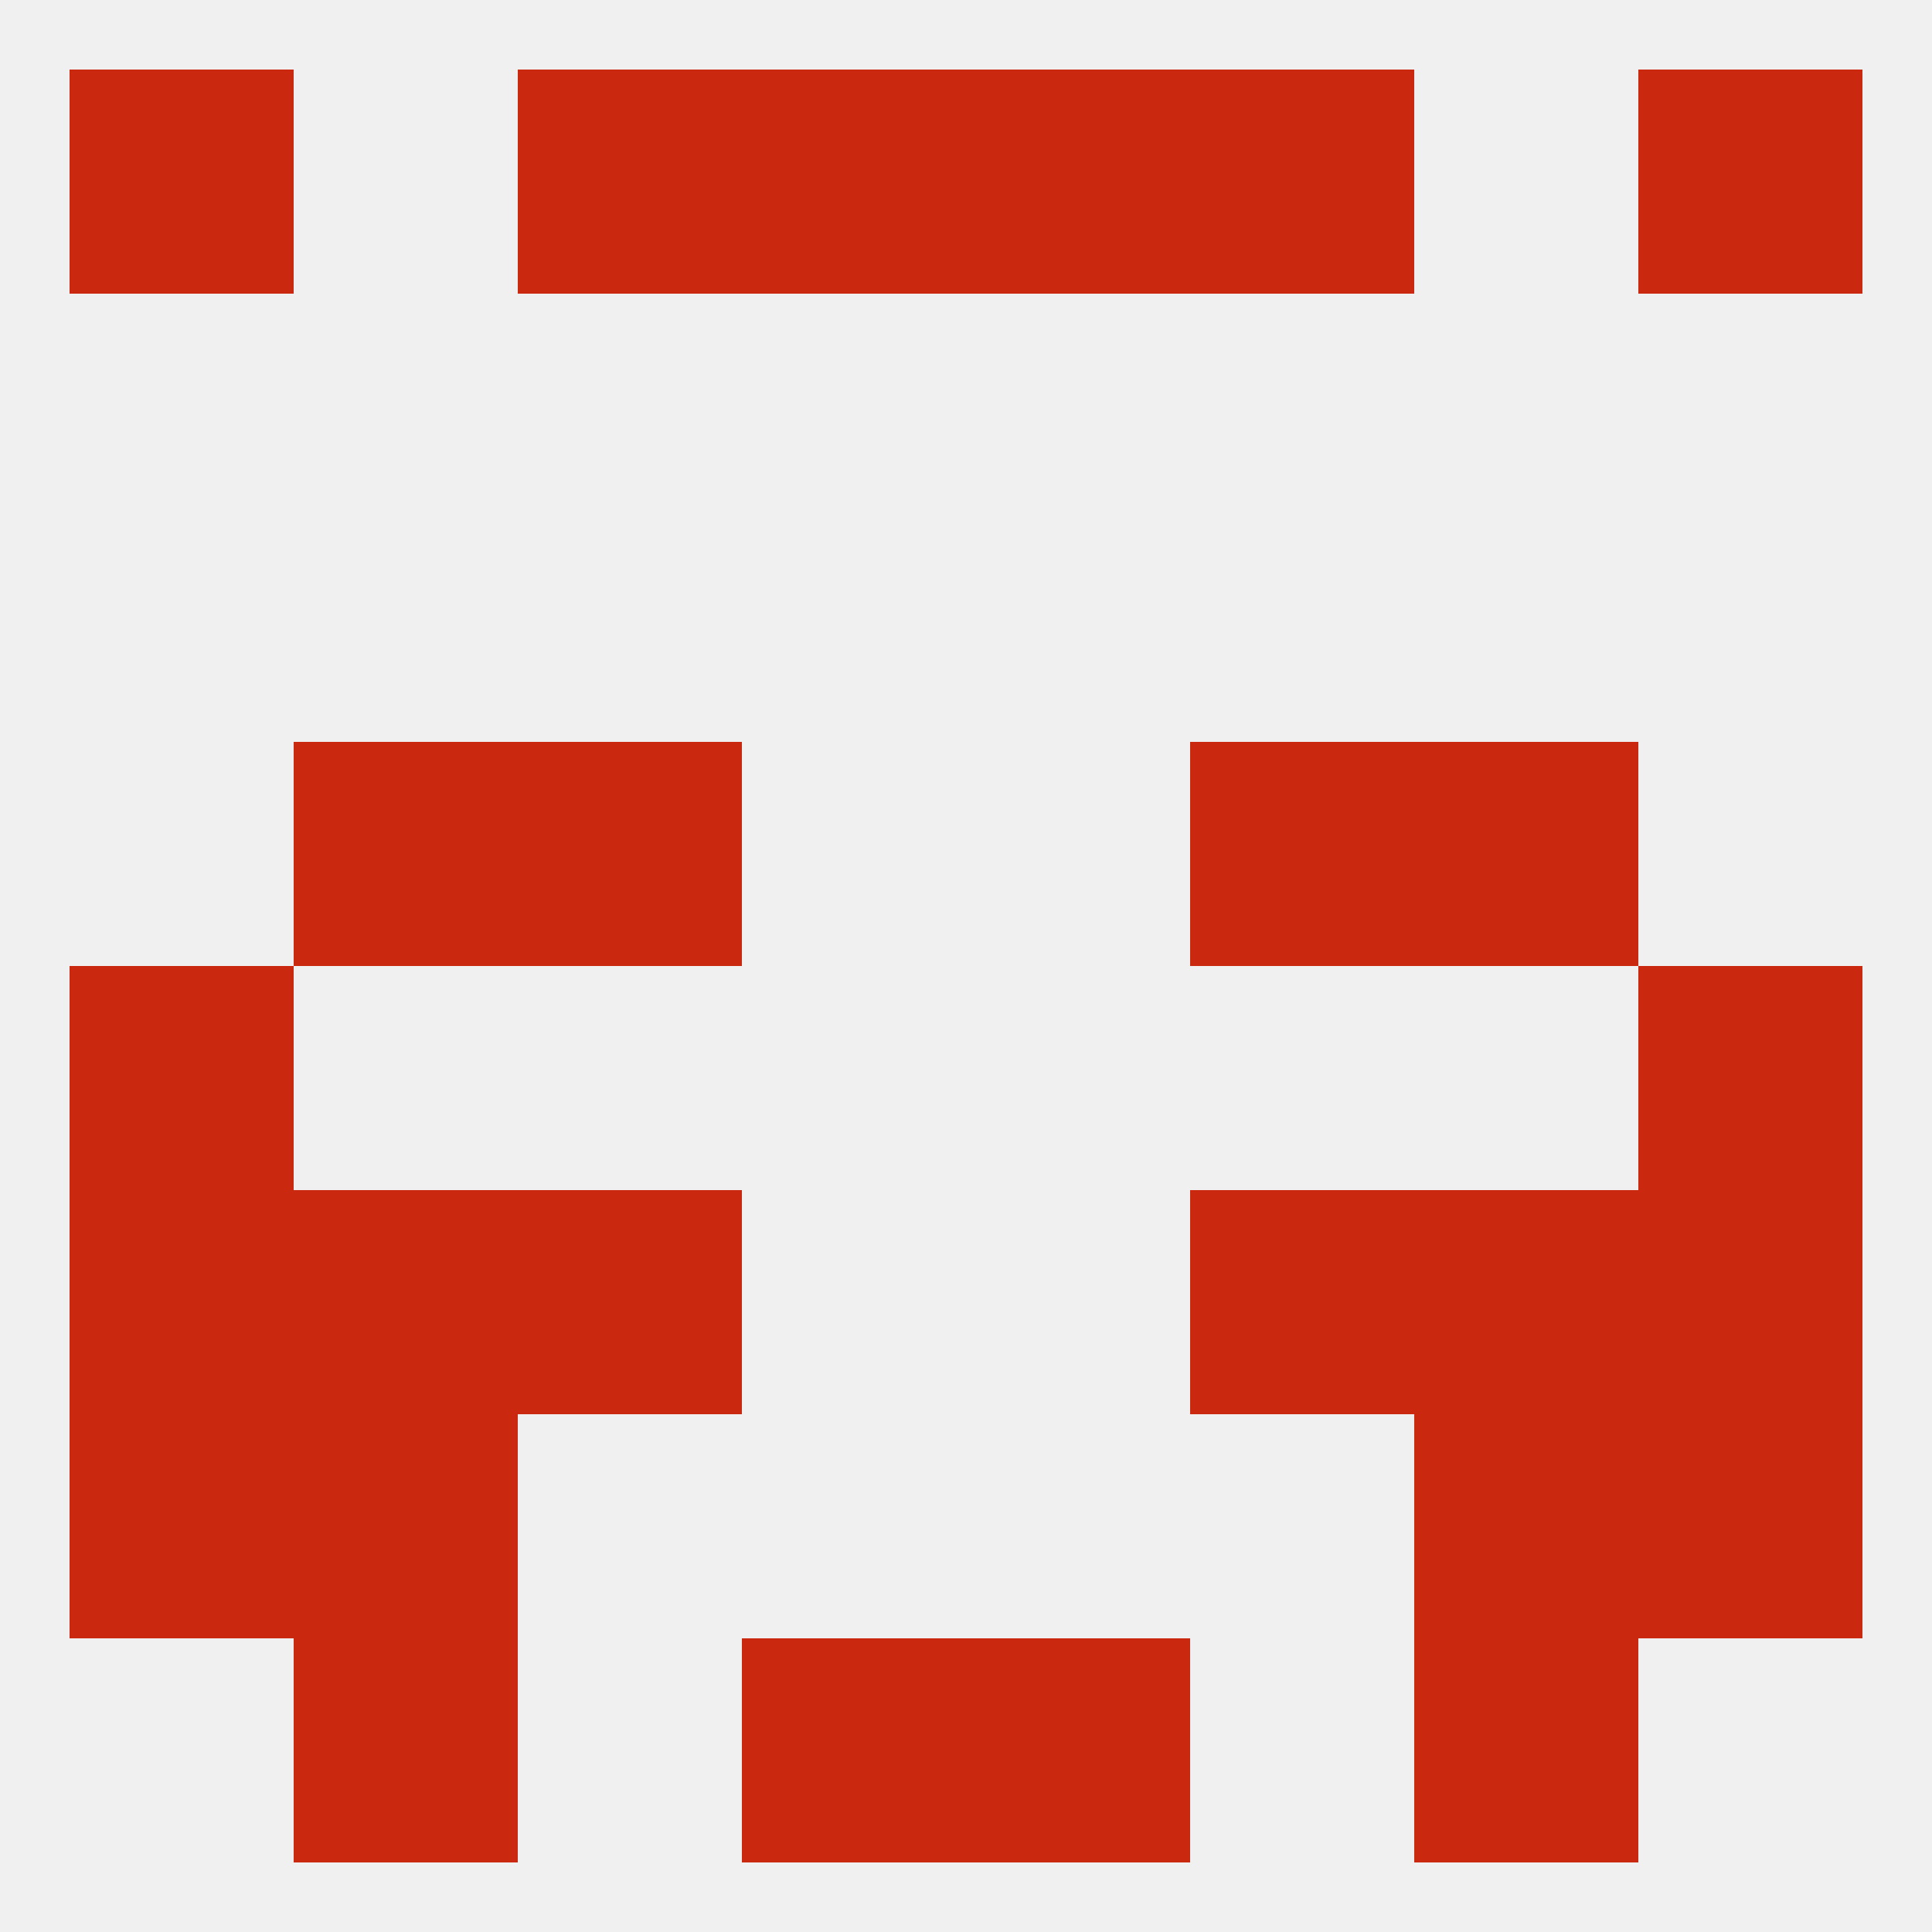 
<!--   <?xml version="1.0"?> -->
<svg version="1.1" baseprofile="full" xmlns="http://www.w3.org/2000/svg" xmlns:xlink="http://www.w3.org/1999/xlink" xmlns:ev="http://www.w3.org/2001/xml-events" width="250" height="250" viewBox="0 0 250 250" >
	<rect width="100%" height="100%" fill="rgba(240,240,240,255)"/>

	<rect x="38" y="96" width="29" height="29" fill="rgba(202,41,16,255)"/>
	<rect x="183" y="96" width="29" height="29" fill="rgba(202,41,16,255)"/>
	<rect x="67" y="96" width="29" height="29" fill="rgba(202,41,16,255)"/>
	<rect x="154" y="96" width="29" height="29" fill="rgba(202,41,16,255)"/>
	<rect x="9" y="125" width="29" height="29" fill="rgba(202,41,16,255)"/>
	<rect x="212" y="125" width="29" height="29" fill="rgba(202,41,16,255)"/>
	<rect x="38" y="154" width="29" height="29" fill="rgba(202,41,16,255)"/>
	<rect x="183" y="154" width="29" height="29" fill="rgba(202,41,16,255)"/>
	<rect x="9" y="154" width="29" height="29" fill="rgba(202,41,16,255)"/>
	<rect x="212" y="154" width="29" height="29" fill="rgba(202,41,16,255)"/>
	<rect x="67" y="154" width="29" height="29" fill="rgba(202,41,16,255)"/>
	<rect x="154" y="154" width="29" height="29" fill="rgba(202,41,16,255)"/>
	<rect x="9" y="183" width="29" height="29" fill="rgba(202,41,16,255)"/>
	<rect x="212" y="183" width="29" height="29" fill="rgba(202,41,16,255)"/>
	<rect x="38" y="183" width="29" height="29" fill="rgba(202,41,16,255)"/>
	<rect x="183" y="183" width="29" height="29" fill="rgba(202,41,16,255)"/>
	<rect x="183" y="212" width="29" height="29" fill="rgba(202,41,16,255)"/>
	<rect x="96" y="212" width="29" height="29" fill="rgba(202,41,16,255)"/>
	<rect x="125" y="212" width="29" height="29" fill="rgba(202,41,16,255)"/>
	<rect x="38" y="212" width="29" height="29" fill="rgba(202,41,16,255)"/>
	<rect x="67" y="9" width="29" height="29" fill="rgba(202,41,16,255)"/>
	<rect x="154" y="9" width="29" height="29" fill="rgba(202,41,16,255)"/>
	<rect x="9" y="9" width="29" height="29" fill="rgba(202,41,16,255)"/>
	<rect x="212" y="9" width="29" height="29" fill="rgba(202,41,16,255)"/>
	<rect x="96" y="9" width="29" height="29" fill="rgba(202,41,16,255)"/>
	<rect x="125" y="9" width="29" height="29" fill="rgba(202,41,16,255)"/>
</svg>